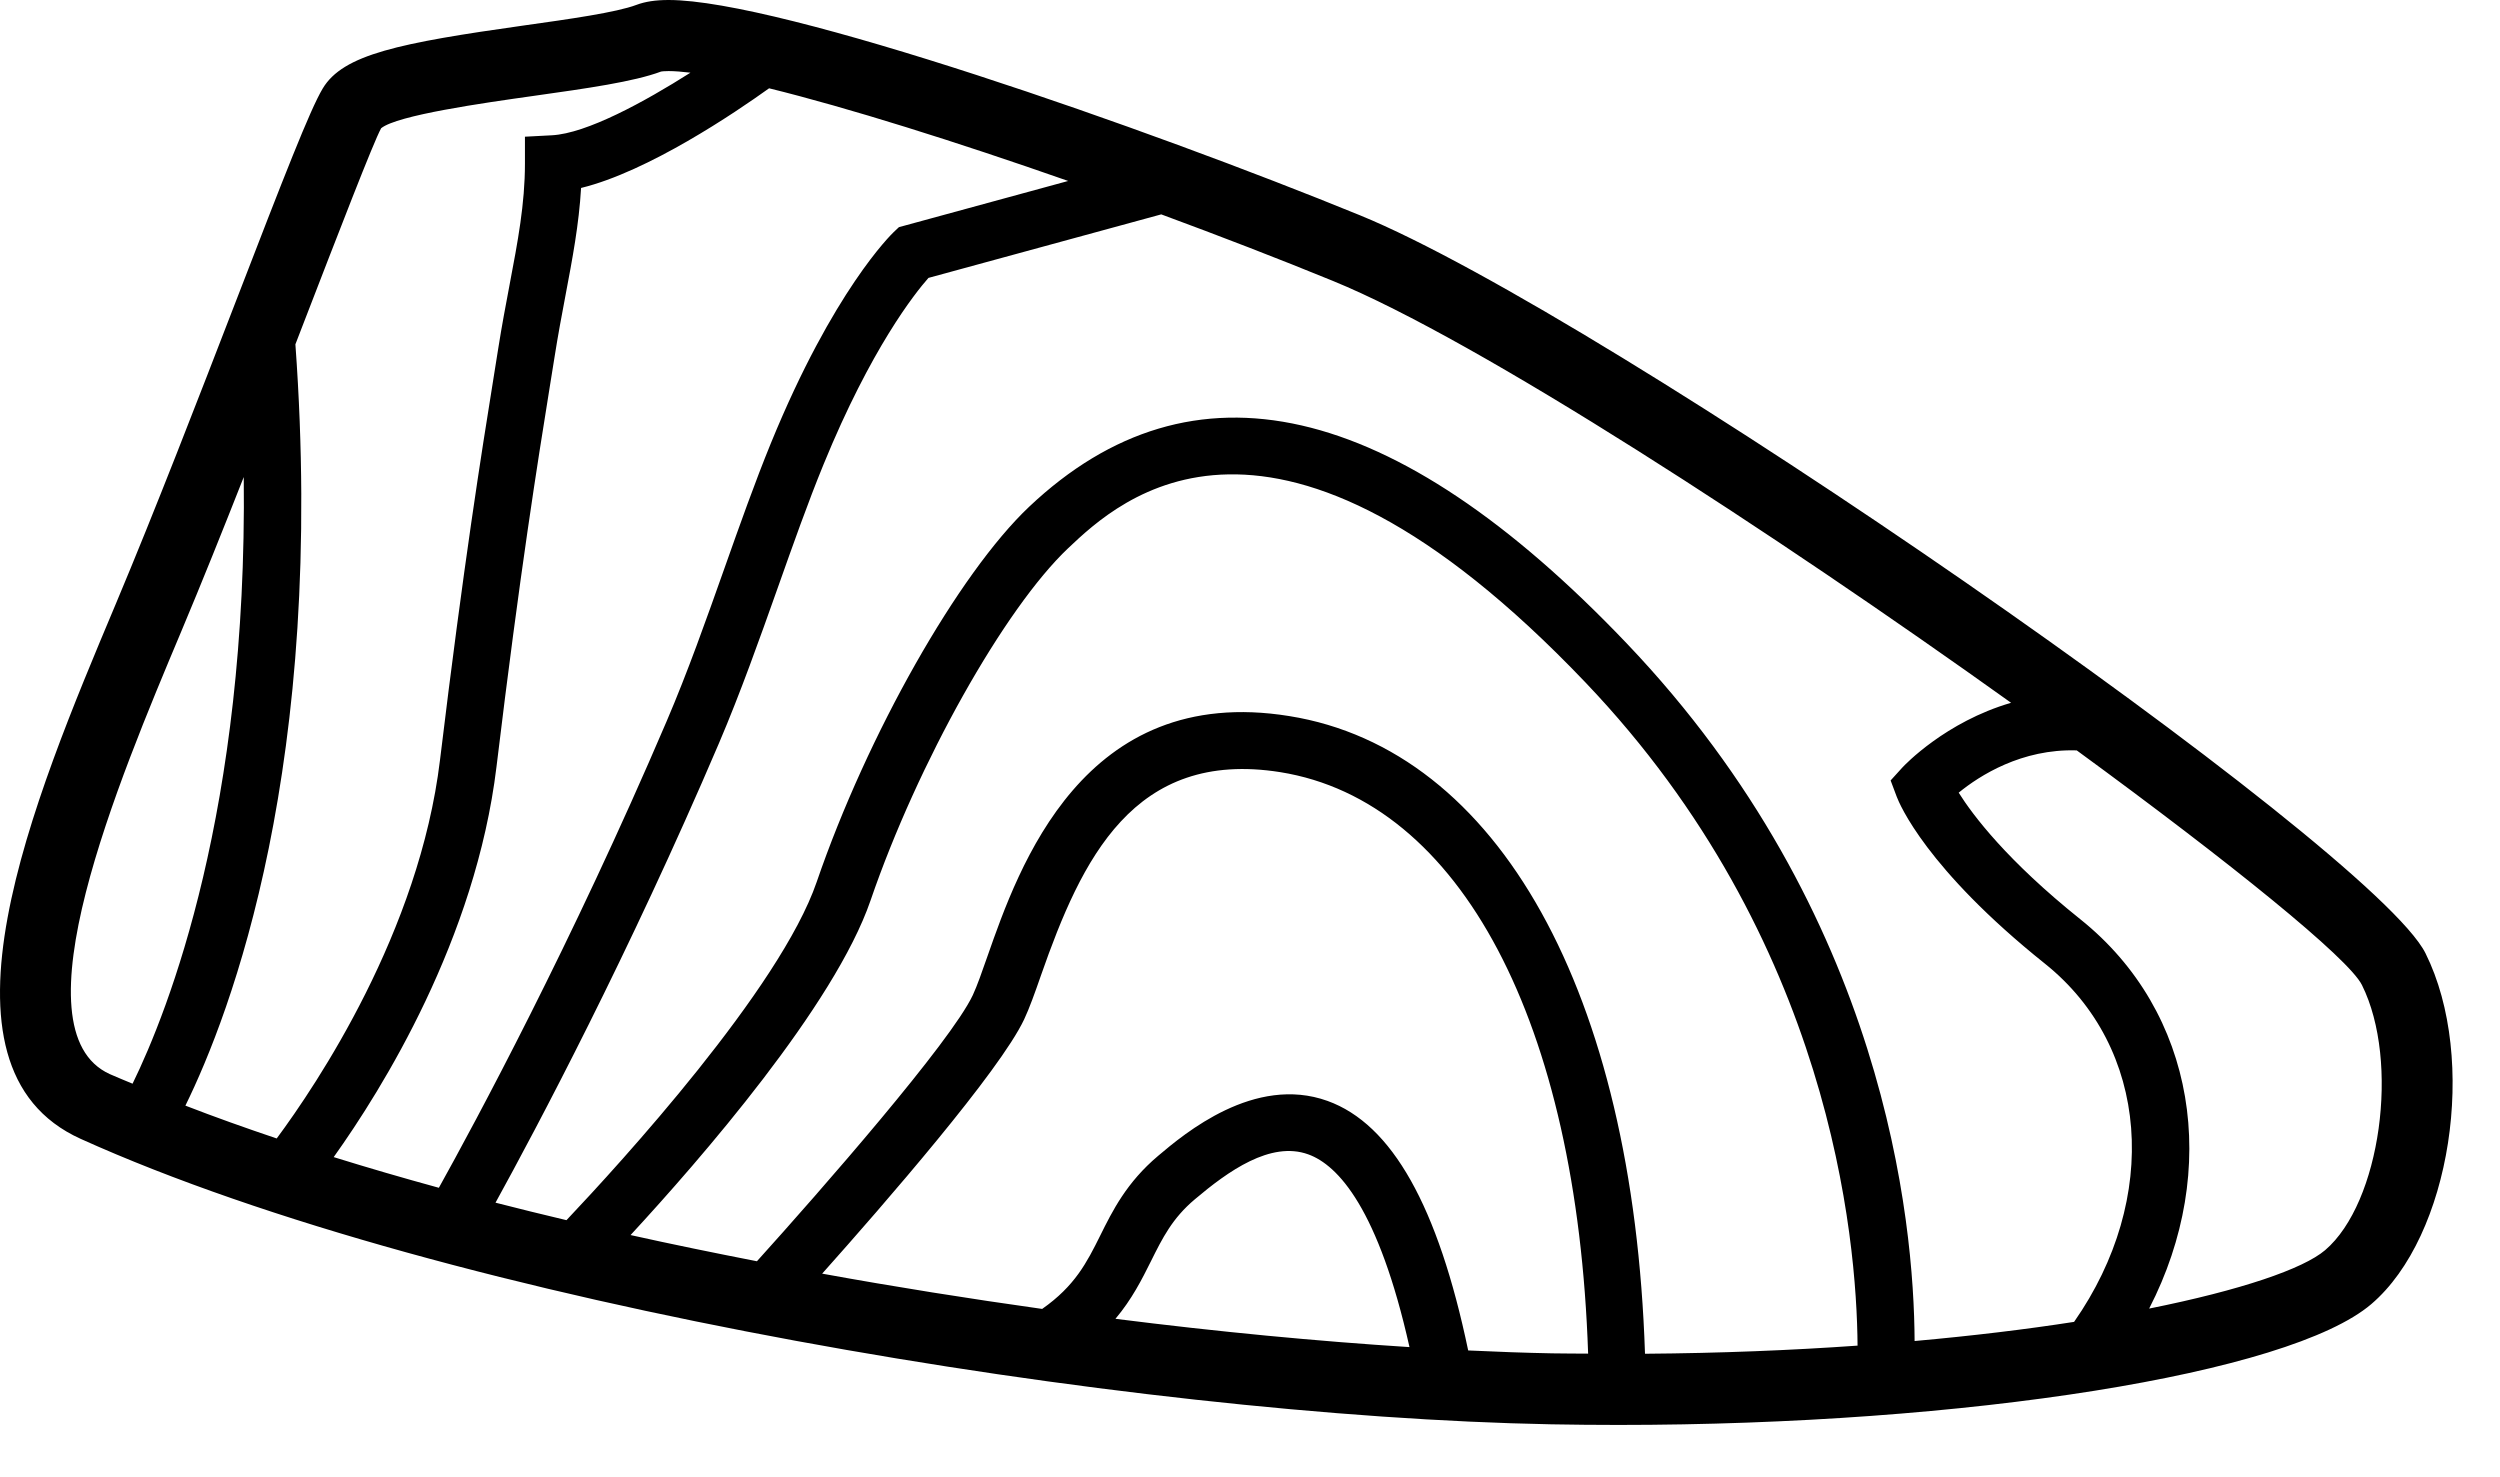<svg width="44" height="26" viewBox="0 0 44 26" fill="none" xmlns="http://www.w3.org/2000/svg">
<path d="M42.689 16.778C41.757 14.903 28.259 5.555 23.933 3.788C20.197 2.261 13.747 0 11.768 0C11.539 0 11.354 0.028 11.201 0.086C10.848 0.219 10.021 0.336 9.222 0.448C7.034 0.757 6.038 0.955 5.679 1.559C5.454 1.936 5.001 3.101 4.153 5.299C3.489 7.018 2.737 8.966 2.035 10.636C0.591 14.071 -1.387 18.775 1.42 20.044C7.891 22.966 19.891 24.927 27.299 25.068C27.694 25.075 28.089 25.079 28.481 25.079C34.605 25.079 40.292 24.184 41.734 22.953C43.134 21.76 43.617 18.643 42.689 16.778ZM35.395 12.369C34.242 12.705 33.522 13.464 33.48 13.51L33.275 13.736L33.382 14.021C33.429 14.146 33.9 15.288 35.99 16.96C37.835 18.435 38.021 21.094 36.504 23.265C35.664 23.396 34.721 23.51 33.697 23.602C33.687 21.486 33.174 16.089 28.627 11.32C24.521 7.014 20.984 6.207 18.114 8.918C16.87 10.093 15.262 12.932 14.374 15.522C13.731 17.398 10.913 20.478 9.97 21.475C9.549 21.375 9.132 21.273 8.721 21.167C9.442 19.857 11.059 16.814 12.651 13.087C13.033 12.192 13.368 11.248 13.692 10.335C13.958 9.585 14.217 8.851 14.493 8.177C15.33 6.131 16.101 5.163 16.341 4.891L20.438 3.773C21.48 4.158 22.509 4.555 23.459 4.944C26.011 5.987 31.214 9.378 35.395 12.369ZM22.692 12.603C19.061 12.016 17.926 15.27 17.379 16.831C17.282 17.108 17.2 17.345 17.121 17.515C16.733 18.339 14.452 20.946 13.322 22.198C12.574 22.052 11.83 21.9 11.098 21.737C12.317 20.417 14.689 17.693 15.322 15.847C16.151 13.43 17.679 10.707 18.802 9.646C19.693 8.804 22.403 6.241 27.905 12.012C32.218 16.536 32.679 21.782 32.693 23.683C31.532 23.765 30.28 23.816 28.952 23.826C28.744 17.478 26.376 13.195 22.692 12.603ZM7.724 20.905C7.089 20.731 6.471 20.551 5.873 20.365C6.728 19.167 8.372 16.526 8.738 13.497C9.153 10.058 9.466 8.113 9.673 6.826L9.758 6.296C9.82 5.902 9.888 5.541 9.953 5.197C10.074 4.558 10.19 3.948 10.227 3.308C11.406 3.02 12.931 1.988 13.536 1.554C14.921 1.895 16.822 2.492 18.8 3.185L15.821 3.998L15.73 4.084C15.688 4.125 14.668 5.11 13.568 7.799C13.287 8.487 13.021 9.237 12.75 10.002C12.432 10.9 12.103 11.83 11.732 12.696C10.054 16.623 8.352 19.776 7.724 20.905ZM6.708 2.257C6.992 2.027 8.498 1.814 9.397 1.687C10.339 1.554 11.154 1.439 11.636 1.259C11.647 1.257 11.686 1.251 11.768 1.251C11.875 1.251 12.006 1.262 12.152 1.279C11.339 1.795 10.324 2.349 9.713 2.381L9.239 2.406V2.88C9.239 3.587 9.114 4.246 8.969 5.01C8.902 5.363 8.832 5.735 8.768 6.139L8.684 6.666C8.476 7.961 8.162 9.918 7.744 13.376C7.38 16.398 5.574 19.087 4.87 20.037C4.313 19.849 3.773 19.657 3.263 19.459C4.058 17.84 5.736 13.458 5.199 6.06C5.239 5.958 5.28 5.85 5.319 5.749C5.964 4.08 6.572 2.503 6.708 2.257ZM3.187 11.121C3.549 10.261 3.922 9.33 4.29 8.396C4.357 14.241 2.964 17.785 2.333 19.073C2.202 19.017 2.06 18.962 1.934 18.905C0.237 18.138 2.084 13.745 3.187 11.121ZM19.632 23.211C19.923 22.865 20.097 22.518 20.258 22.195C20.459 21.791 20.632 21.442 21.029 21.108C21.612 20.615 22.362 20.076 23.026 20.317C23.552 20.507 24.262 21.278 24.807 23.709C23.188 23.606 21.441 23.44 19.632 23.211ZM25.84 23.768C25.31 21.234 24.5 19.785 23.364 19.376C22.081 18.914 20.846 19.951 20.383 20.343C19.828 20.811 19.58 21.31 19.362 21.75C19.129 22.219 18.918 22.634 18.342 23.037C17.06 22.857 15.762 22.651 14.47 22.416C15.571 21.182 17.596 18.851 18.025 17.941C18.116 17.748 18.213 17.478 18.323 17.161C19.035 15.127 19.949 13.179 22.534 13.59C25.71 14.1 27.757 18.004 27.951 23.824C27.741 23.822 27.536 23.823 27.323 23.819C26.847 23.81 26.35 23.792 25.84 23.768ZM40.922 22.003C40.536 22.332 39.444 22.706 37.825 23.031C39.082 20.59 38.655 17.812 36.615 16.18C35.324 15.147 34.723 14.349 34.473 13.951C34.84 13.651 35.582 13.176 36.551 13.207C39.264 15.19 41.334 16.863 41.57 17.336C42.242 18.685 41.897 21.172 40.922 22.003Z" fill="black"/>
</svg>
